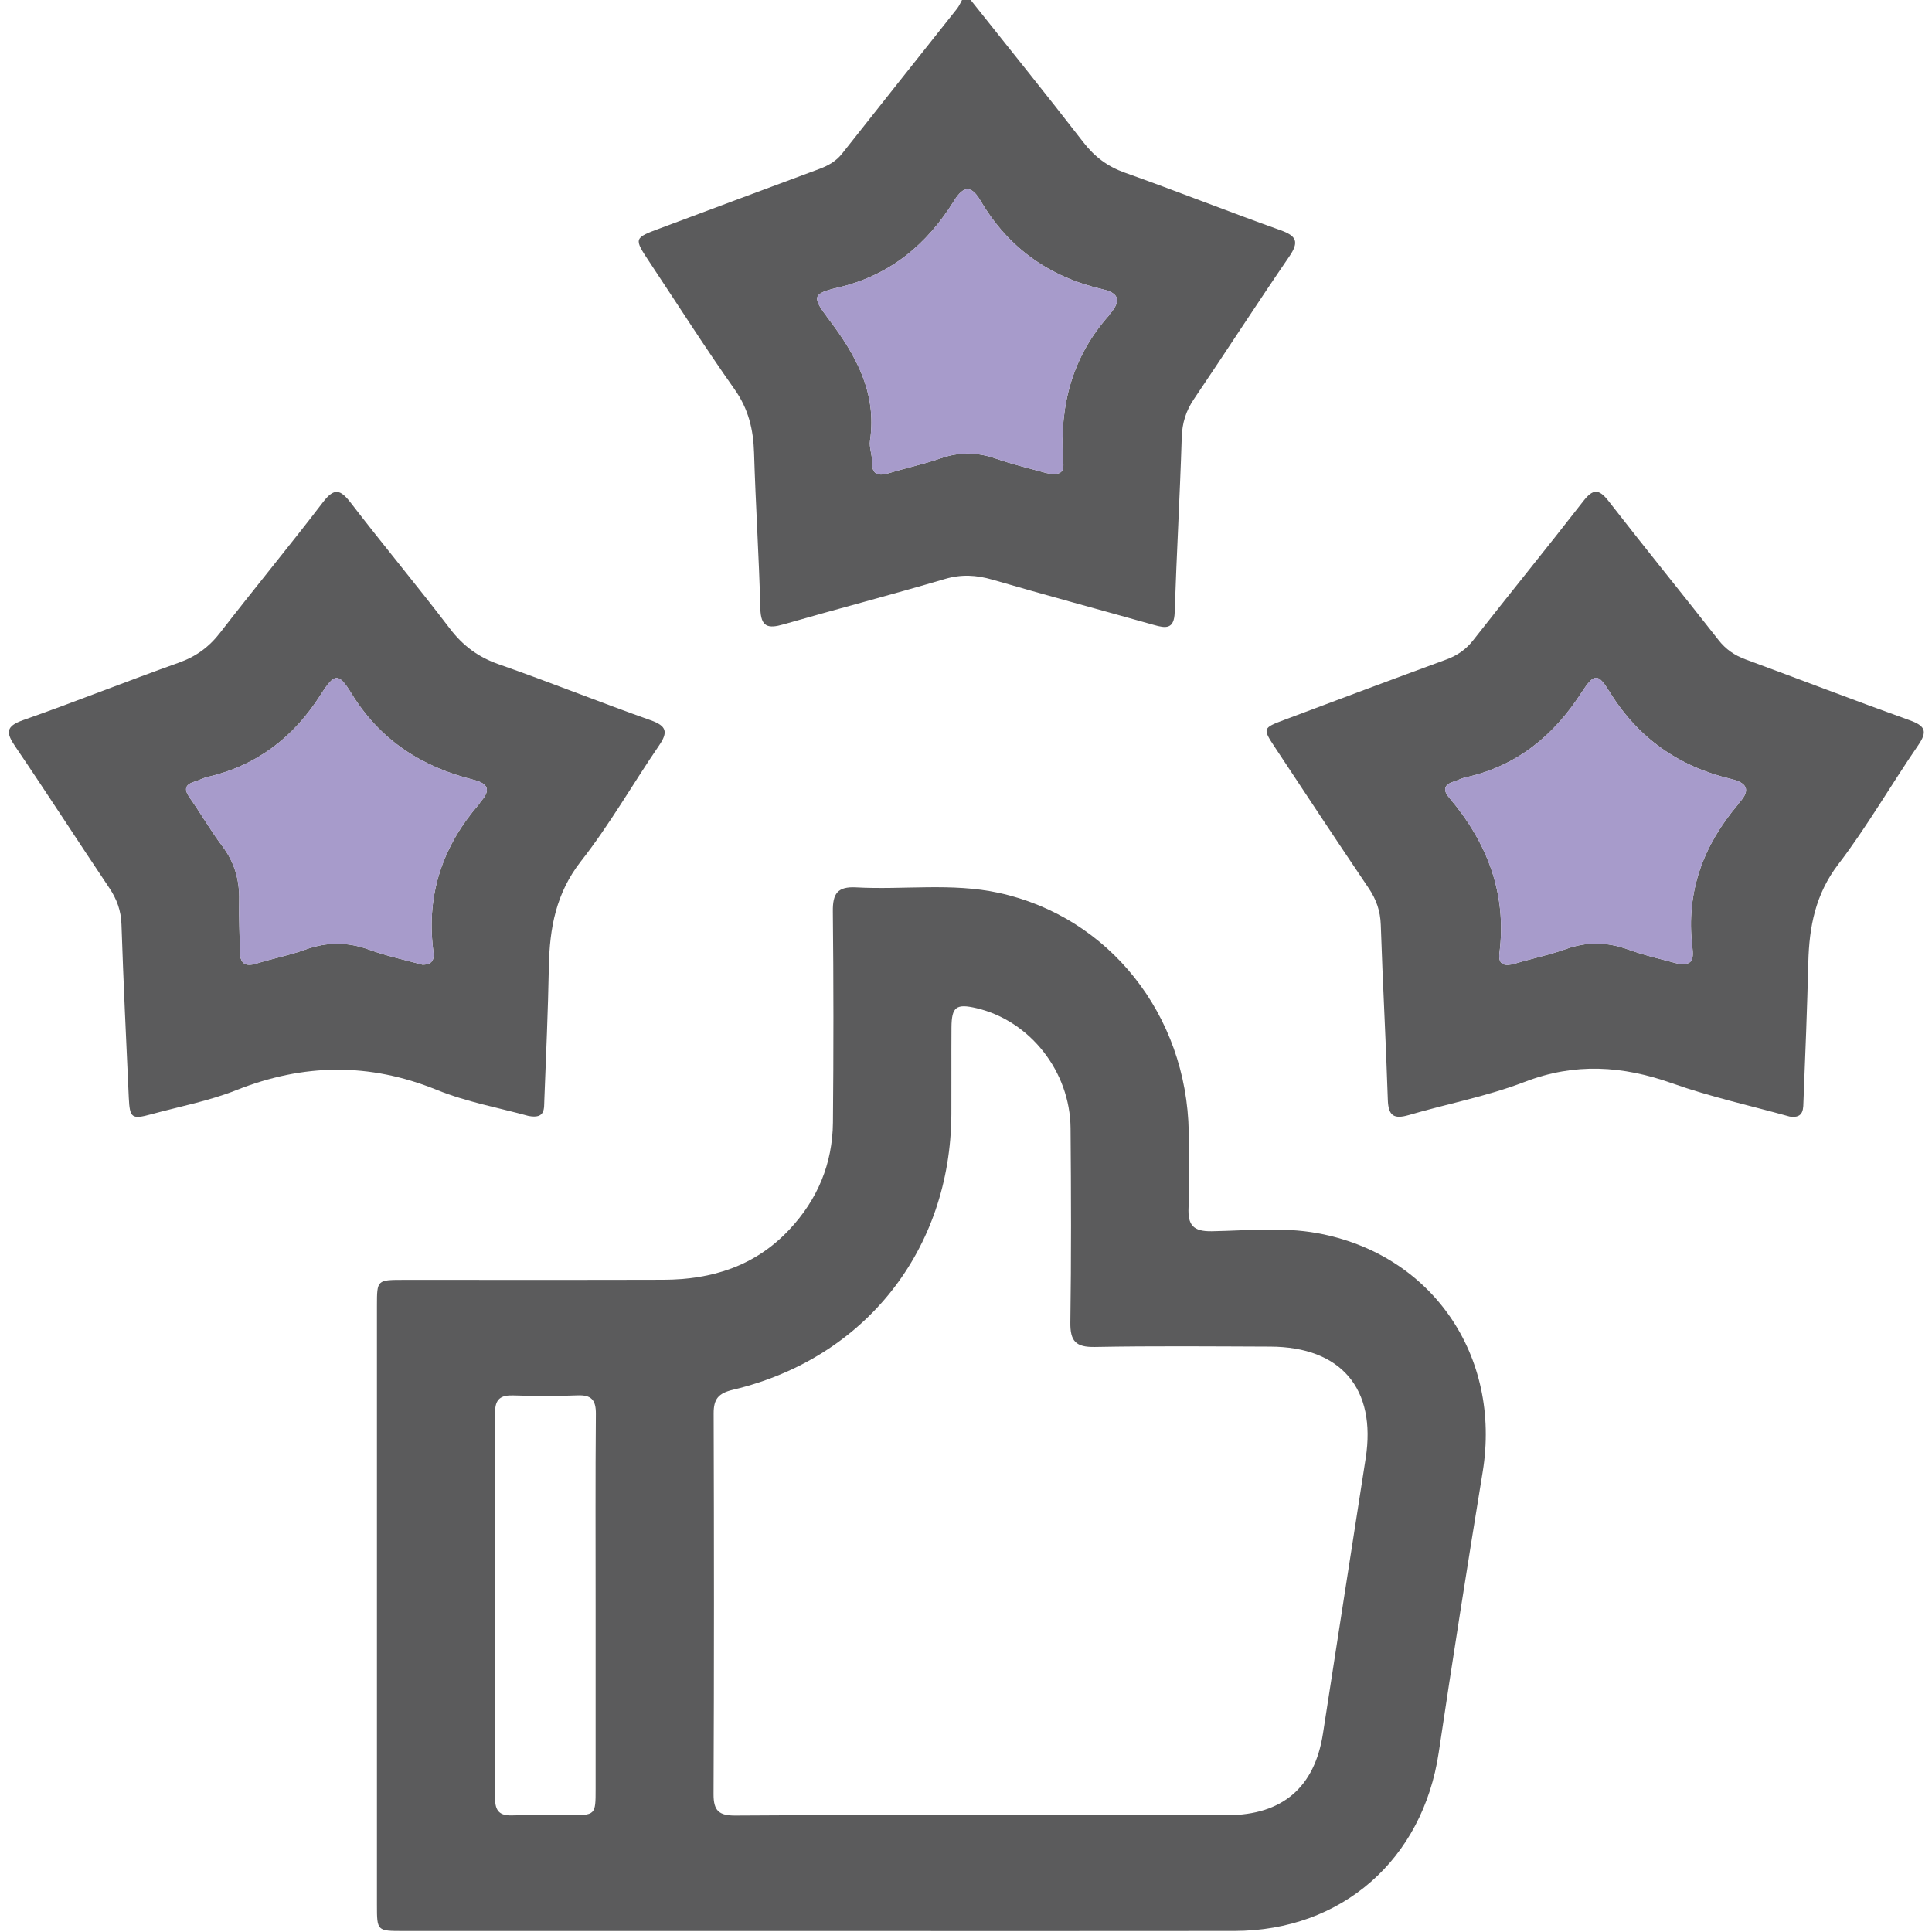 <svg width="512" height="512" viewBox="0 0 512 512" fill="none" xmlns="http://www.w3.org/2000/svg">
<g clip-path="url(#clip0_907_160)">
<g clip-path="url(#clip1_907_160)">
<path d="M257.049 -0.242C267.088 12.387 277.234 24.949 287.113 37.712C290.077 41.543 293.495 44.12 298.101 45.762C311.891 50.661 325.495 56.068 339.286 60.981C343.611 62.516 344.345 64.065 341.662 67.99C333.104 80.472 324.908 93.208 316.417 105.744C314.281 108.908 313.293 112.085 313.173 115.93C312.692 131.389 311.811 146.822 311.304 162.281C311.157 166.807 308.941 166.513 305.763 165.605C291.519 161.587 277.221 157.755 263.017 153.617C258.731 152.375 254.766 152.148 250.387 153.443C236.196 157.635 221.872 161.36 207.654 165.458C203.542 166.646 201.633 166.206 201.499 161.293C201.139 147.503 200.245 133.725 199.831 119.935C199.644 113.794 198.336 108.347 194.664 103.167C186.895 92.167 179.645 80.779 172.196 69.552C167.911 63.104 167.924 63.104 175.013 60.474C189.044 55.24 203.048 49.981 217.092 44.787C219.482 43.906 221.565 42.745 223.18 40.689C233.286 27.886 243.445 15.137 253.578 2.361C254.192 1.6 254.566 0.652 255.06 -0.215C255.714 -0.242 256.382 -0.242 257.049 -0.242ZM277.261 125.355C282.534 126.53 281.84 123.579 281.72 121.697C280.786 107.359 284.19 94.476 293.909 83.569C294.015 83.449 294.082 83.276 294.189 83.155C296.926 79.965 296.886 77.735 292.24 76.667C278.142 73.437 267.235 65.747 259.866 53.211C257.503 49.18 255.407 49.059 252.871 53.158C245.608 64.866 235.796 73.023 221.965 76.24C215.29 77.802 215.143 78.683 219.509 84.437C226.825 94.062 232.445 104.075 230.563 116.797C230.309 118.546 231.123 120.429 231.083 122.231C230.99 126.022 232.885 126.223 235.849 125.315C240.295 123.953 244.874 123.005 249.253 121.47C254.192 119.748 258.891 119.801 263.818 121.497C268.664 123.179 273.697 124.354 277.261 125.355Z" fill="#5B5B5C"/>
<path d="M277.261 125.355C282.534 126.53 281.84 123.579 281.72 121.697C280.786 107.359 284.19 94.476 293.909 83.569C294.015 83.449 294.082 83.276 294.189 83.155C296.926 79.965 296.886 77.735 292.24 76.667C278.142 73.437 267.235 65.747 259.866 53.211C257.503 49.18 255.407 49.059 252.871 53.158C245.608 64.866 235.796 73.023 221.965 76.24C215.29 77.802 215.143 78.683 219.509 84.437C226.825 94.062 232.445 104.075 230.563 116.797C230.309 118.546 231.123 120.429 231.083 122.231C230.99 126.022 232.885 126.223 235.849 125.315C240.295 123.953 244.874 123.005 249.253 121.47C254.192 119.748 258.891 119.801 263.818 121.497C268.664 123.179 273.697 124.354 277.261 125.355Z" fill="#A79BCB"/>
<path d="M218.735 511.741C181.435 511.741 144.148 511.741 106.848 511.741C99.933 511.741 99.893 511.715 99.893 504.866C99.879 451.92 99.879 398.974 99.893 346.027C99.893 339.206 99.933 339.192 106.902 339.179C129.877 339.166 152.853 339.219 175.828 339.152C188.644 339.112 200.098 335.548 209.15 325.896C216.679 317.886 220.631 308.38 220.738 297.46C220.911 278.81 220.911 260.16 220.711 241.524C220.658 236.864 221.912 234.902 226.865 235.169C239.468 235.863 252.204 233.901 264.699 236.624C293.949 242.992 314.522 268.944 315.029 299.983C315.136 306.645 315.296 313.32 314.976 319.955C314.749 324.654 316.191 326.376 321.13 326.296C330.435 326.136 339.86 325.121 349.045 326.79C379.497 332.304 397.946 359.297 392.927 390.056C388.882 414.833 384.97 439.638 381.272 464.469C377.054 492.798 355.613 511.688 327.111 511.728C290.999 511.781 254.874 511.741 218.735 511.741ZM260.828 481.063C282.308 481.063 303.788 481.103 325.269 481.05C339.86 481.01 348.378 473.68 350.594 459.449C354.372 435.126 358.11 410.802 361.915 386.491C364.798 368.028 355.4 356.934 336.63 356.868C321.143 356.814 305.657 356.667 290.171 356.961C285.085 357.055 283.59 355.439 283.656 350.433C283.91 333.292 283.857 316.137 283.71 298.982C283.59 283.937 272.936 270.506 258.812 267.182C253.405 265.914 252.19 266.808 252.15 272.295C252.097 279.958 252.164 287.608 252.124 295.271C251.937 331.209 229.255 359.992 194.278 368.295C190.393 369.216 189.111 370.725 189.125 374.583C189.231 408.212 189.245 441.854 189.098 475.483C189.085 479.901 190.553 481.17 194.879 481.143C216.866 480.969 238.84 481.063 260.828 481.063ZM157.845 425.634C157.845 408.652 157.765 391.671 157.912 374.69C157.939 371.005 156.724 369.63 152.999 369.79C147.352 370.017 141.679 369.977 136.018 369.804C132.681 369.697 131.185 370.778 131.199 374.329C131.279 408.452 131.265 442.588 131.212 476.711C131.212 479.915 132.427 481.196 135.658 481.103C140.651 480.943 145.643 481.063 150.636 481.063C157.845 481.063 157.845 481.05 157.845 474.081C157.859 457.941 157.845 441.787 157.845 425.634Z" fill="#5B5B5C"/>
<path d="M474.281 295.899C463.975 293.029 453.348 290.706 443.189 287.102C429.999 282.416 417.37 281.575 404.006 286.728C394.114 290.532 383.527 292.522 373.315 295.512C369.403 296.647 367.921 295.699 367.788 291.48C367.294 276.021 366.426 260.562 365.919 245.102C365.799 241.431 364.744 238.387 362.715 235.384C354.331 222.968 346.067 210.459 337.817 197.963C334.586 193.077 334.639 192.917 340.26 190.808C354.598 185.414 368.936 180.048 383.3 174.774C386.211 173.706 388.494 172.118 390.429 169.648C400.082 157.326 409.961 145.191 419.573 132.829C422.136 129.531 423.684 129.451 426.288 132.789C435.886 145.151 445.765 157.286 455.418 169.608C457.353 172.078 459.636 173.653 462.547 174.734C477.071 180.074 491.516 185.655 506.081 190.875C510.18 192.343 510.9 193.785 508.337 197.51C501.168 207.936 494.854 218.99 487.191 229.016C481.103 236.959 479.461 245.583 479.221 255.035C478.914 267.183 478.446 279.318 477.952 291.454C477.846 293.59 478.219 296.5 474.281 295.899ZM445.365 255.569C448.142 255.475 448.969 254.915 448.476 250.776C446.767 236.291 451.413 224.023 460.637 213.142C460.744 213.022 460.811 212.849 460.918 212.729C464.095 209.258 462.894 207.429 458.715 206.427C444.858 203.13 434.124 195.614 426.555 183.345C423.444 178.312 422.483 178.352 419.079 183.599C411.616 195.12 401.817 203.103 388.227 206.054C387.265 206.267 386.371 206.788 385.41 207.068C382.847 207.842 382.192 209.191 384.021 211.353C394.127 223.288 399.387 236.759 397.358 252.645C396.958 255.822 398.907 256.143 401.523 255.355C405.982 254.02 410.575 253.086 414.94 251.524C420.534 249.521 425.847 249.615 431.428 251.617C436.113 253.313 441.013 254.367 445.365 255.569Z" fill="#5B5B5C"/>
<path d="M445.365 255.569C448.142 255.475 448.969 254.915 448.476 250.776C446.767 236.291 451.413 224.023 460.637 213.142C460.744 213.022 460.811 212.849 460.918 212.729C464.095 209.258 462.894 207.429 458.715 206.427C444.858 203.13 434.124 195.614 426.555 183.345C423.444 178.312 422.483 178.352 419.079 183.599C411.616 195.12 401.817 203.103 388.227 206.054C387.265 206.267 386.371 206.788 385.41 207.068C382.847 207.842 382.192 209.191 384.021 211.353C394.127 223.288 399.387 236.759 397.358 252.645C396.958 255.822 398.907 256.143 401.523 255.355C405.982 254.02 410.575 253.086 414.94 251.524C420.534 249.521 425.847 249.615 431.428 251.617C436.113 253.313 441.013 254.367 445.365 255.569Z" fill="#A79BCB"/>
<path d="M140.022 295.73C132.359 293.608 123.708 292.059 115.752 288.829C97.876 281.566 80.454 281.82 62.632 288.895C55.41 291.766 47.626 293.234 40.084 295.29C34.917 296.705 34.383 296.305 34.13 290.871C33.435 275.585 32.701 260.3 32.194 245C32.074 241.329 30.966 238.299 28.95 235.295C20.593 222.853 12.489 210.25 4.065 197.861C1.595 194.23 1.409 192.495 6.134 190.839C19.952 185.993 33.556 180.533 47.346 175.634C51.938 174.005 55.41 171.468 58.373 167.624C67.331 156.036 76.676 144.742 85.581 133.101C88.531 129.256 90.146 129.603 92.937 133.221C101.561 144.448 110.639 155.315 119.21 166.569C122.681 171.121 126.726 174.138 132.159 176.034C145.669 180.76 158.953 186.1 172.45 190.879C176.708 192.388 177.082 194.03 174.639 197.594C167.684 207.754 161.556 218.554 153.973 228.219C147.338 236.683 145.656 245.948 145.456 256.081C145.229 267.896 144.721 279.697 144.254 291.499C144.147 293.715 144.615 296.625 140.022 295.73ZM111.987 255.667C115.565 255.64 114.951 253.05 114.751 251.342C113.055 236.763 117.394 224.174 126.886 213.187C127.099 212.934 127.233 212.613 127.446 212.373C130.21 209.276 129.235 207.58 125.471 206.646C111.733 203.228 100.72 196.139 93.137 183.777C89.746 178.25 88.678 178.29 85.06 184.004C77.851 195.365 68.132 202.868 54.996 205.912C53.874 206.165 52.82 206.753 51.712 207.086C49.175 207.847 48.588 209.022 50.256 211.372C53.233 215.577 55.783 220.103 58.894 224.201C62.178 228.54 63.513 233.266 63.38 238.632C63.273 243.118 63.526 247.617 63.566 252.103C63.593 255.16 64.781 256.335 67.945 255.36C72.231 254.025 76.676 253.184 80.895 251.662C86.635 249.593 92.109 249.593 97.863 251.689C102.509 253.384 107.421 254.412 111.987 255.667Z" fill="#5B5B5C"/>
<path d="M111.987 255.667C115.565 255.64 114.951 253.05 114.751 251.342C113.055 236.763 117.394 224.174 126.886 213.187C127.099 212.934 127.233 212.613 127.446 212.373C130.21 209.276 129.235 207.58 125.471 206.646C111.733 203.228 100.72 196.139 93.137 183.777C89.746 178.25 88.678 178.29 85.06 184.004C77.851 195.365 68.132 202.868 54.996 205.912C53.874 206.165 52.82 206.753 51.712 207.086C49.175 207.847 48.588 209.022 50.256 211.372C53.233 215.577 55.783 220.103 58.894 224.201C62.178 228.54 63.513 233.266 63.38 238.632C63.273 243.118 63.526 247.617 63.566 252.103C63.593 255.16 64.781 256.335 67.945 255.36C72.231 254.025 76.676 253.184 80.895 251.662C86.635 249.593 92.109 249.593 97.863 251.689C102.509 253.384 107.421 254.412 111.987 255.667Z" fill="#A79BCB"/>
</g>
</g>
<defs>
<clipPath id="clip0_907_160">
<rect width="512" height="512" fill="white"/>
</clipPath>
<clipPath id="clip1_907_160">
<rect width="507.476" height="512" fill="white" transform="translate(2.328 -0.242)"/>
</clipPath>
</defs>
</svg>
